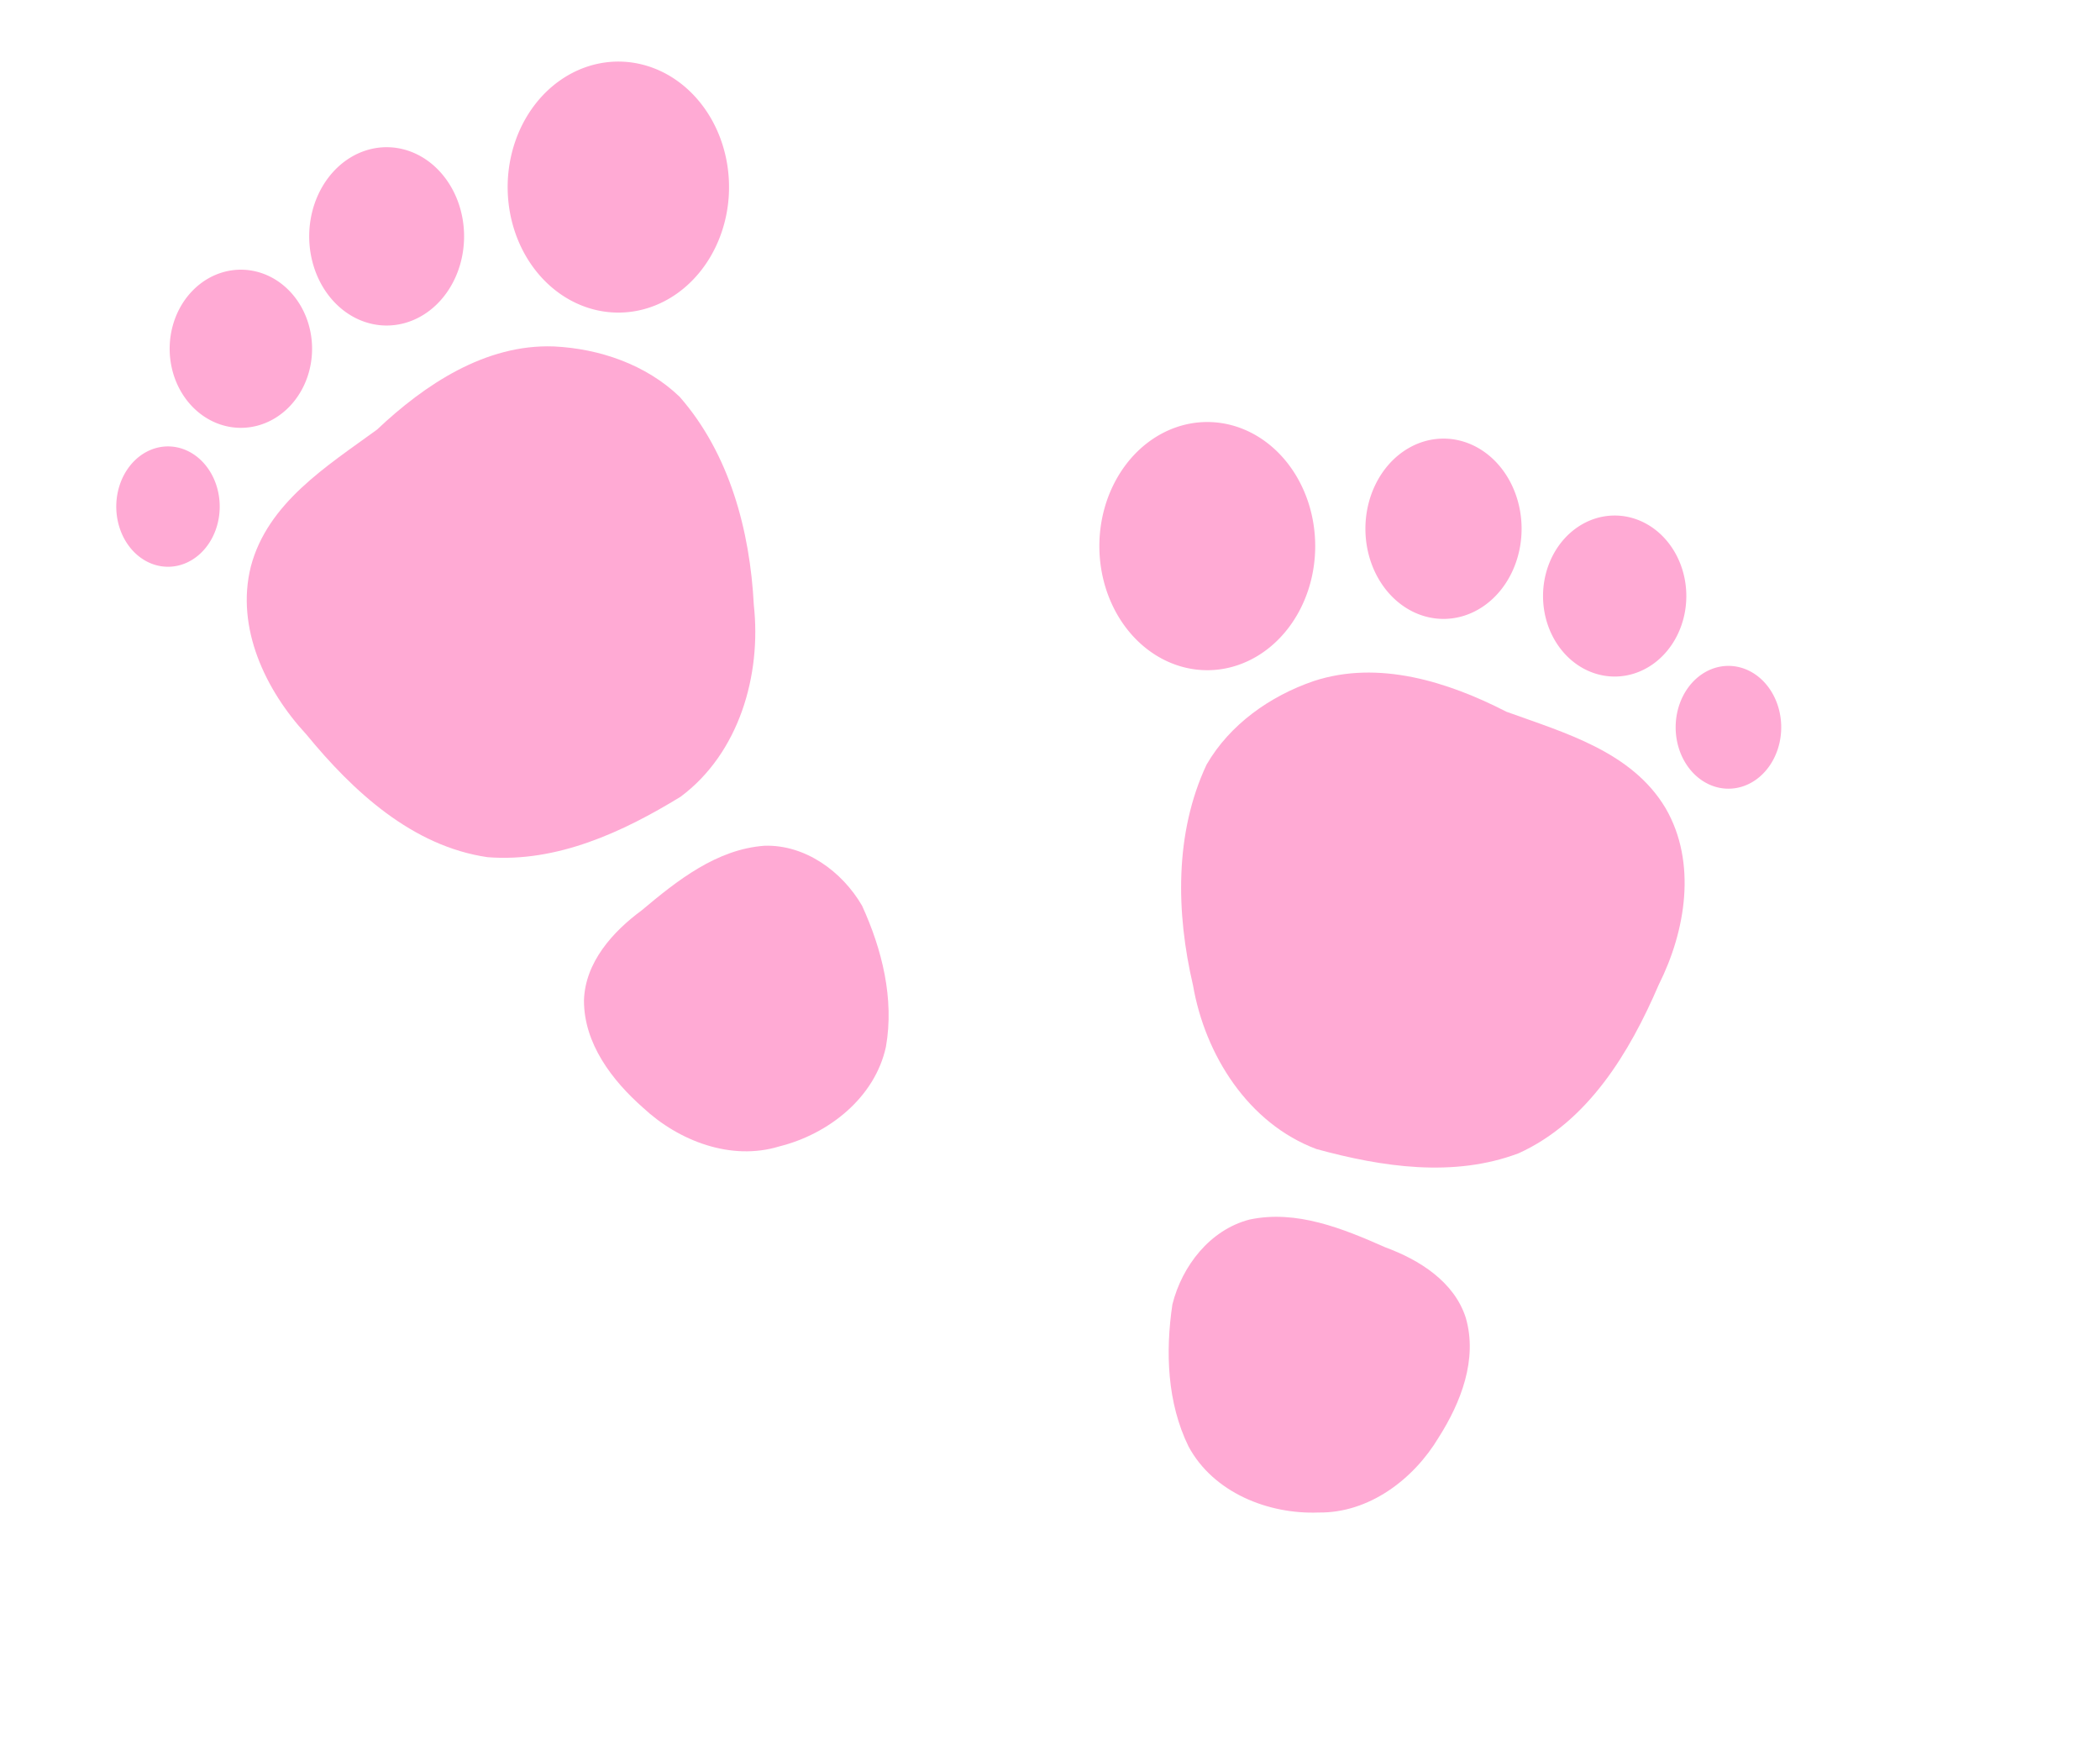 <?xml version="1.0" encoding="UTF-8"?>
<svg width="480" height="400" xmlns="http://www.w3.org/2000/svg" xmlns:svg="http://www.w3.org/2000/svg">

 <g>
  <title>Layer 1</title>
  <g id="layer1">
   <g fill="#8194be" id="g11631">
    <path fill="#ffaad4" id="polygon2384" d="m126.58,79.172c-15.623,-0.563 -29.488,8.703 -40.423,19.024c-11.405,8.314 -25.003,16.718 -28.831,31.306c-3.491,13.968 3.362,28.268 12.707,38.357c10.645,12.973 24.185,25.53 41.4,28.037c15.853,1.252 30.941,-5.733 44.143,-13.822c13.34,-9.942 18.499,-27.746 16.724,-43.821c-0.871,-16.981 -5.564,-34.588 -16.96,-47.581c-7.668,-7.353 -18.294,-11 -28.76,-11.501z"/>
    <path fill="#ffaad4" id="polygon2424" d="m174.762,193.281c-10.97,0.796 -19.977,7.951 -28.083,14.761c-6.636,4.886 -12.942,11.892 -13.2,20.583c-0.02,9.876 6.438,18.298 13.511,24.532c8.16,7.612 20.132,12.214 31.151,8.834c11.171,-2.776 21.835,-11.087 24.36,-22.782c1.932,-10.974 -0.901,-22.263 -5.459,-32.225c-4.548,-7.827 -12.973,-13.967 -22.279,-13.704z"/>
    <path marker-end="none" marker-mid="none" marker-start="none" stroke-dashoffset="0" stroke-miterlimit="4" fill-rule="nonzero" fill="#ffaad4" id="path6941" d="m49.374,110.664a10.976,12.768 0 1 1 -21.952,10.219a10.976,12.768 0 1 1 21.952,-10.219z"/>
    <path marker-end="none" marker-mid="none" marker-start="none" stroke-dashoffset="0" stroke-miterlimit="4" fill-rule="nonzero" fill="#ffaad4" id="path7701" d="m70.881,75.474a15.824,17.569 0 1 1 -31.648,8.462a15.824,17.569 0 1 1 31.648,-8.462z"/>
    <path marker-end="none" marker-mid="none" marker-start="none" stroke-dashoffset="0" stroke-miterlimit="4" fill-rule="nonzero" fill="#ffaad4" id="path7703" d="m105.599,49.31a17.223,19.826 0 1 1 -34.445,9.414a17.223,19.826 0 1 1 34.445,-9.414z"/>
    <path fill="#ffaad4" fill-rule="nonzero" stroke-miterlimit="4" stroke-dashoffset="0" marker-start="none" marker-mid="none" marker-end="none" id="path7705" d="m165.984,49.232a24.647,27.942 0 1 1 -49.294,-12.951a24.647,27.942 0 1 1 49.294,12.951z"/>
    <path fill="#ffaad4" id="path7803" d="m300.223,155.665c14.85,-4.901 30.737,0.13 44.102,6.992c13.26,4.803 28.652,9.081 36.373,22.025c7.225,12.443 4.607,28.091 -1.571,40.39c-6.628,15.432 -16.152,31.272 -31.993,38.485c-14.88,5.627 -31.309,3.129 -46.233,-0.957c-15.57,-5.827 -25.461,-21.488 -28.213,-37.424c-3.872,-16.553 -4.245,-34.776 3.099,-50.436c5.327,-9.202 14.523,-15.671 24.436,-19.073z"/>
    <path fill="#ffaad4" id="path7805" d="m285.579,278.717c10.758,-2.297 21.392,2.062 31.067,6.341c7.728,2.841 15.728,7.811 18.386,16.087c2.758,9.48 -1.111,19.372 -6.176,27.335c-5.727,9.589 -15.951,17.35 -27.473,17.18c-11.499,0.451 -24.047,-4.555 -29.715,-15.084c-4.898,-10.002 -5.307,-21.636 -3.691,-32.477c2.198,-8.787 8.589,-17.036 17.601,-19.381z"/>
    <path marker-end="none" marker-mid="none" marker-start="none" stroke-dashoffset="0" stroke-miterlimit="4" fill-rule="nonzero" fill="#ffaad4" id="path7807" d="m383.113,164.367a11.96,13.912 0 1 1 23.919,3.69a11.96,13.912 0 1 1 -23.919,-3.69z"/>
    <path marker-end="none" marker-mid="none" marker-start="none" stroke-dashoffset="0" stroke-miterlimit="4" fill-rule="nonzero" fill="#ffaad4" id="path7809" d="m352.698,136.568a16.373,18.396 0 1 1 32.745,-0.704a16.373,18.396 0 1 1 -32.745,0.704z"/>
    <path marker-end="none" marker-mid="none" marker-start="none" stroke-dashoffset="0" stroke-miterlimit="4" fill-rule="nonzero" fill="#ffaad4" id="path7811" d="m312.096,121.126a17.848,20.601 0 1 1 35.696,-0.57a17.848,20.601 0 1 1 -35.696,0.57z"/>
    <path marker-end="none" marker-mid="none" marker-start="none" stroke-dashoffset="0" stroke-miterlimit="4" fill-rule="nonzero" fill="#ffaad4" id="path7813" d="m254.073,137.904a21.879,25.153 0 1 1 43.758,-26.197a21.879,25.153 0 1 1 -43.758,26.197z"/>
   </g>
  </g>
 </g>
</svg>